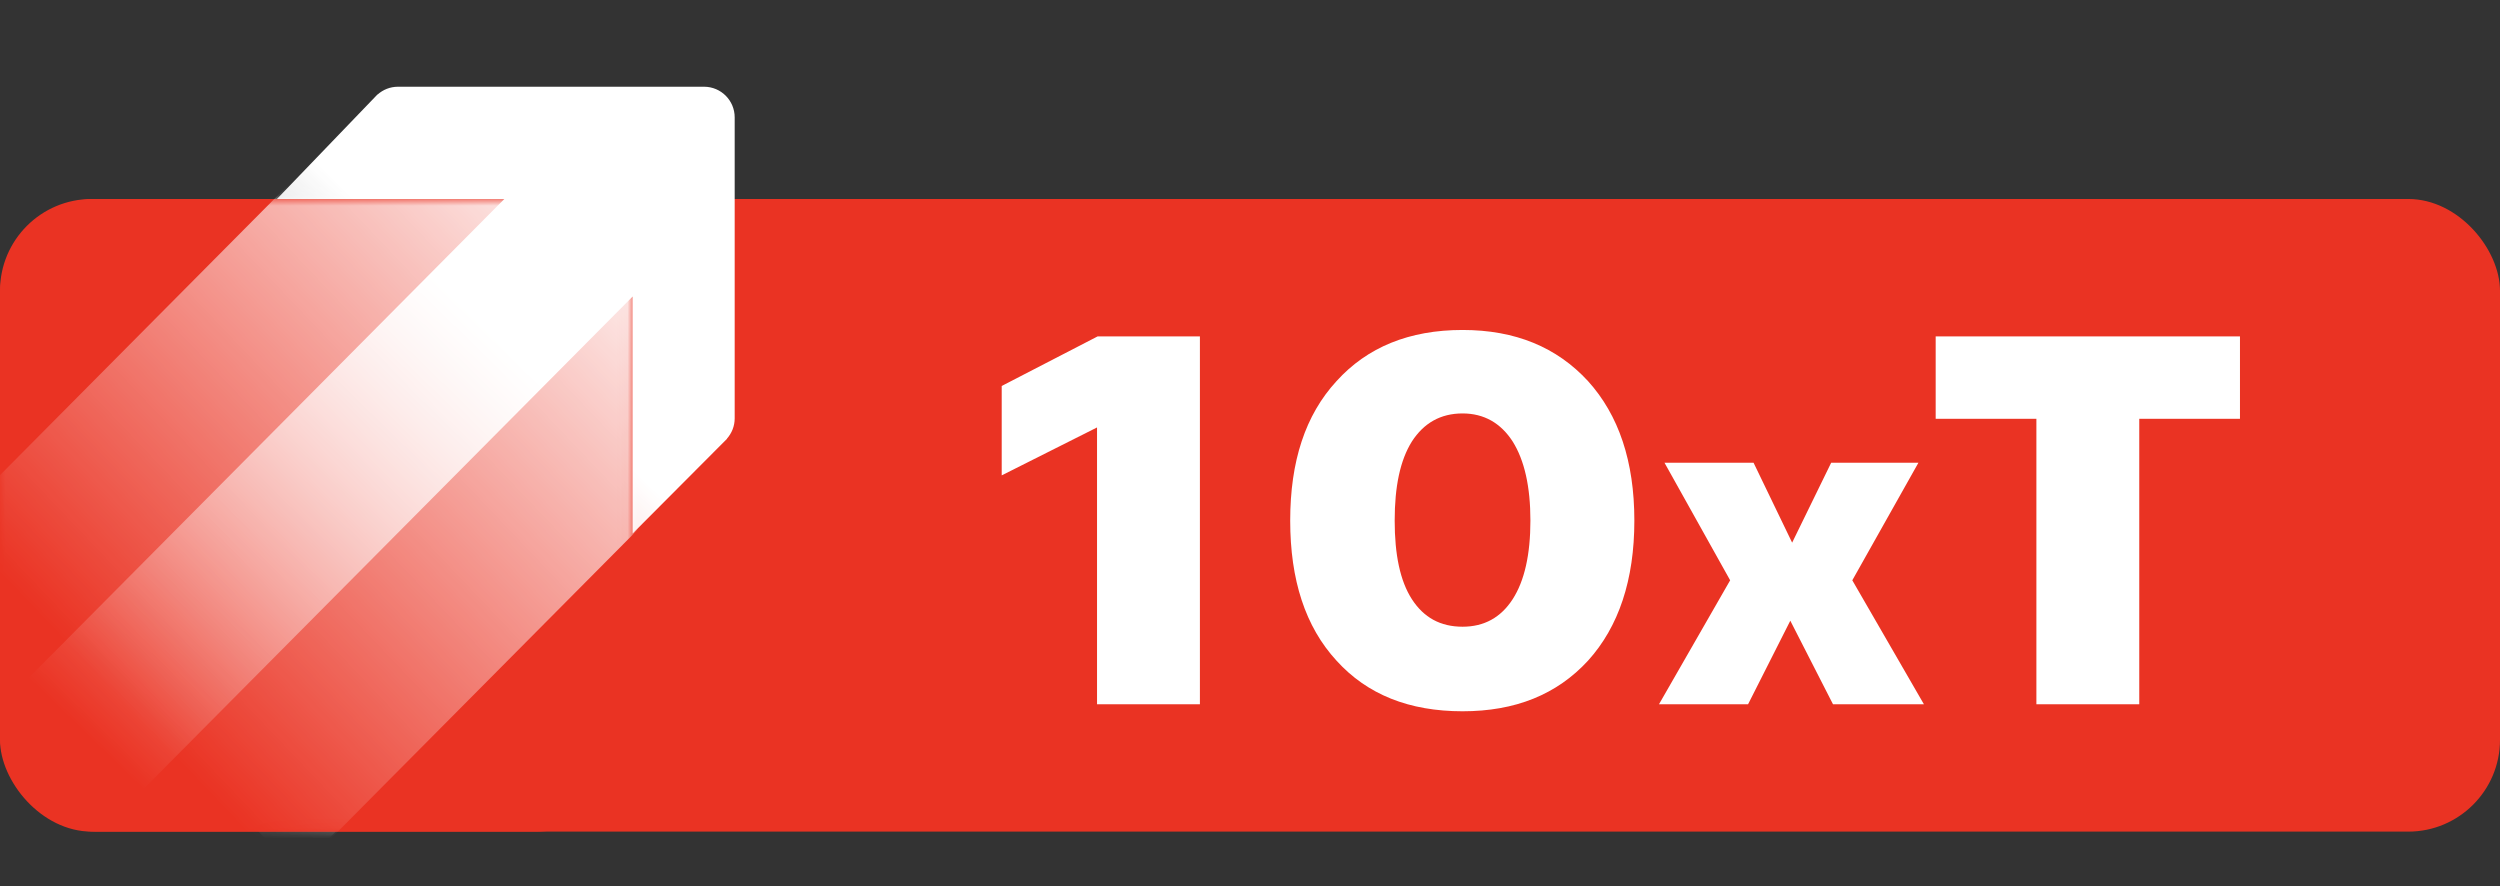 <?xml version="1.0" encoding="UTF-8"?> <svg xmlns="http://www.w3.org/2000/svg" width="237" height="84" viewBox="0 0 237 84" fill="none"><rect x="0" y="0" width="237" height="84" fill="#333333" stroke="none"/><rect y="18.863" width="237" height="59.975" rx="8.706" fill="#EA3323"></rect><rect y="18.863" width="59.975" height="59.975" rx="9.19" fill="#EA3323"></rect><mask id="mask0_54_38141" style="mask-type:alpha" maskUnits="userSpaceOnUse" x="0" y="18" width="60" height="61"><rect y="18.863" width="59.975" height="59.975" rx="9.19" fill="#D9D9D9"></rect></mask><g mask="url(#mask0_54_38141)"><path d="M48.351 3.249H71.204C73.474 3.249 75.315 5.09 75.315 7.36V30.03L77.925 32.622L62.849 47.801L60.321 50.365V50.346L4.304 106.748L-28.715 73.954L44.906 -0.172L48.351 3.249Z" fill="url(#paint0_linear_54_38141)"></path></g><mask id="mask1_54_38141" style="mask-type:alpha" maskUnits="userSpaceOnUse" x="0" y="0" width="78" height="79"><rect width="77.388" height="78.839" rx="9.19" fill="url(#paint1_linear_54_38141)"></rect></mask><g mask="url(#mask1_54_38141)"><path d="M66.746 8.222C68.349 8.223 69.648 9.522 69.648 11.125V39.661C69.648 40.401 69.368 41.073 68.913 41.586L68.923 41.596L59.974 50.579V28.109L-7.254 95.799L-18 85.126L47.812 18.863H26.253L35.791 8.948L35.8 8.957C36.312 8.501 36.986 8.223 37.726 8.222H66.746ZM28.211 82.467L24.494 78.839H31.825L28.211 82.467ZM-0.002 54.929L-4.354 50.681L-0.002 46.156V54.929Z" fill="url(#paint2_linear_54_38141)"></path></g><path d="M113.751 66.765H103.999V40.522L94.962 45.066V36.59L104.05 31.893H113.751V66.765ZM138.65 67.429C133.595 67.429 129.613 65.846 126.702 62.63C123.741 59.413 122.311 54.971 122.311 49.355C122.311 43.739 123.741 39.348 126.702 36.131C129.613 32.914 133.595 31.281 138.65 31.281C143.653 31.281 147.585 32.914 150.546 36.131C153.456 39.348 154.937 43.739 154.937 49.355C154.937 54.971 153.456 59.413 150.546 62.63C147.585 65.846 143.653 67.429 138.65 67.429ZM138.65 59.413C140.692 59.413 142.275 58.545 143.398 56.809C144.521 55.073 145.083 52.571 145.083 49.355C145.083 46.138 144.521 43.636 143.398 41.849C142.275 40.114 140.692 39.194 138.65 39.194C136.556 39.194 134.974 40.114 133.85 41.849C132.727 43.636 132.216 46.138 132.216 49.355C132.216 52.571 132.727 55.073 133.85 56.809C134.974 58.545 136.556 59.413 138.65 59.413ZM182.388 66.765H173.769L169.721 58.843L165.716 66.765H157.271L164.018 55.012L157.794 43.868H166.238L169.895 51.443L173.595 43.868H181.866L175.598 55.012L182.388 66.765ZM202.802 66.765H193.05V39.705H183.502V31.893H212.349V39.705H202.802V66.765Z" fill="white"></path><defs><linearGradient id="paint0_linear_54_38141" x1="61.288" y1="18.485" x2="11.228" y2="66.127" gradientUnits="userSpaceOnUse"><stop stop-color="white"></stop><stop offset="1" stop-color="white" stop-opacity="0"></stop></linearGradient><linearGradient id="paint1_linear_54_38141" x1="73.76" y1="3.869" x2="1.693" y2="73.76" gradientUnits="userSpaceOnUse"><stop stop-color="white"></stop><stop offset="1" stop-color="#3B6C91"></stop></linearGradient><linearGradient id="paint2_linear_54_38141" x1="70.591" y1="7.51" x2="9.288" y2="70.692" gradientUnits="userSpaceOnUse"><stop offset="0.385" stop-color="white"></stop><stop offset="1" stop-color="white" stop-opacity="0"></stop></linearGradient></defs></svg> 